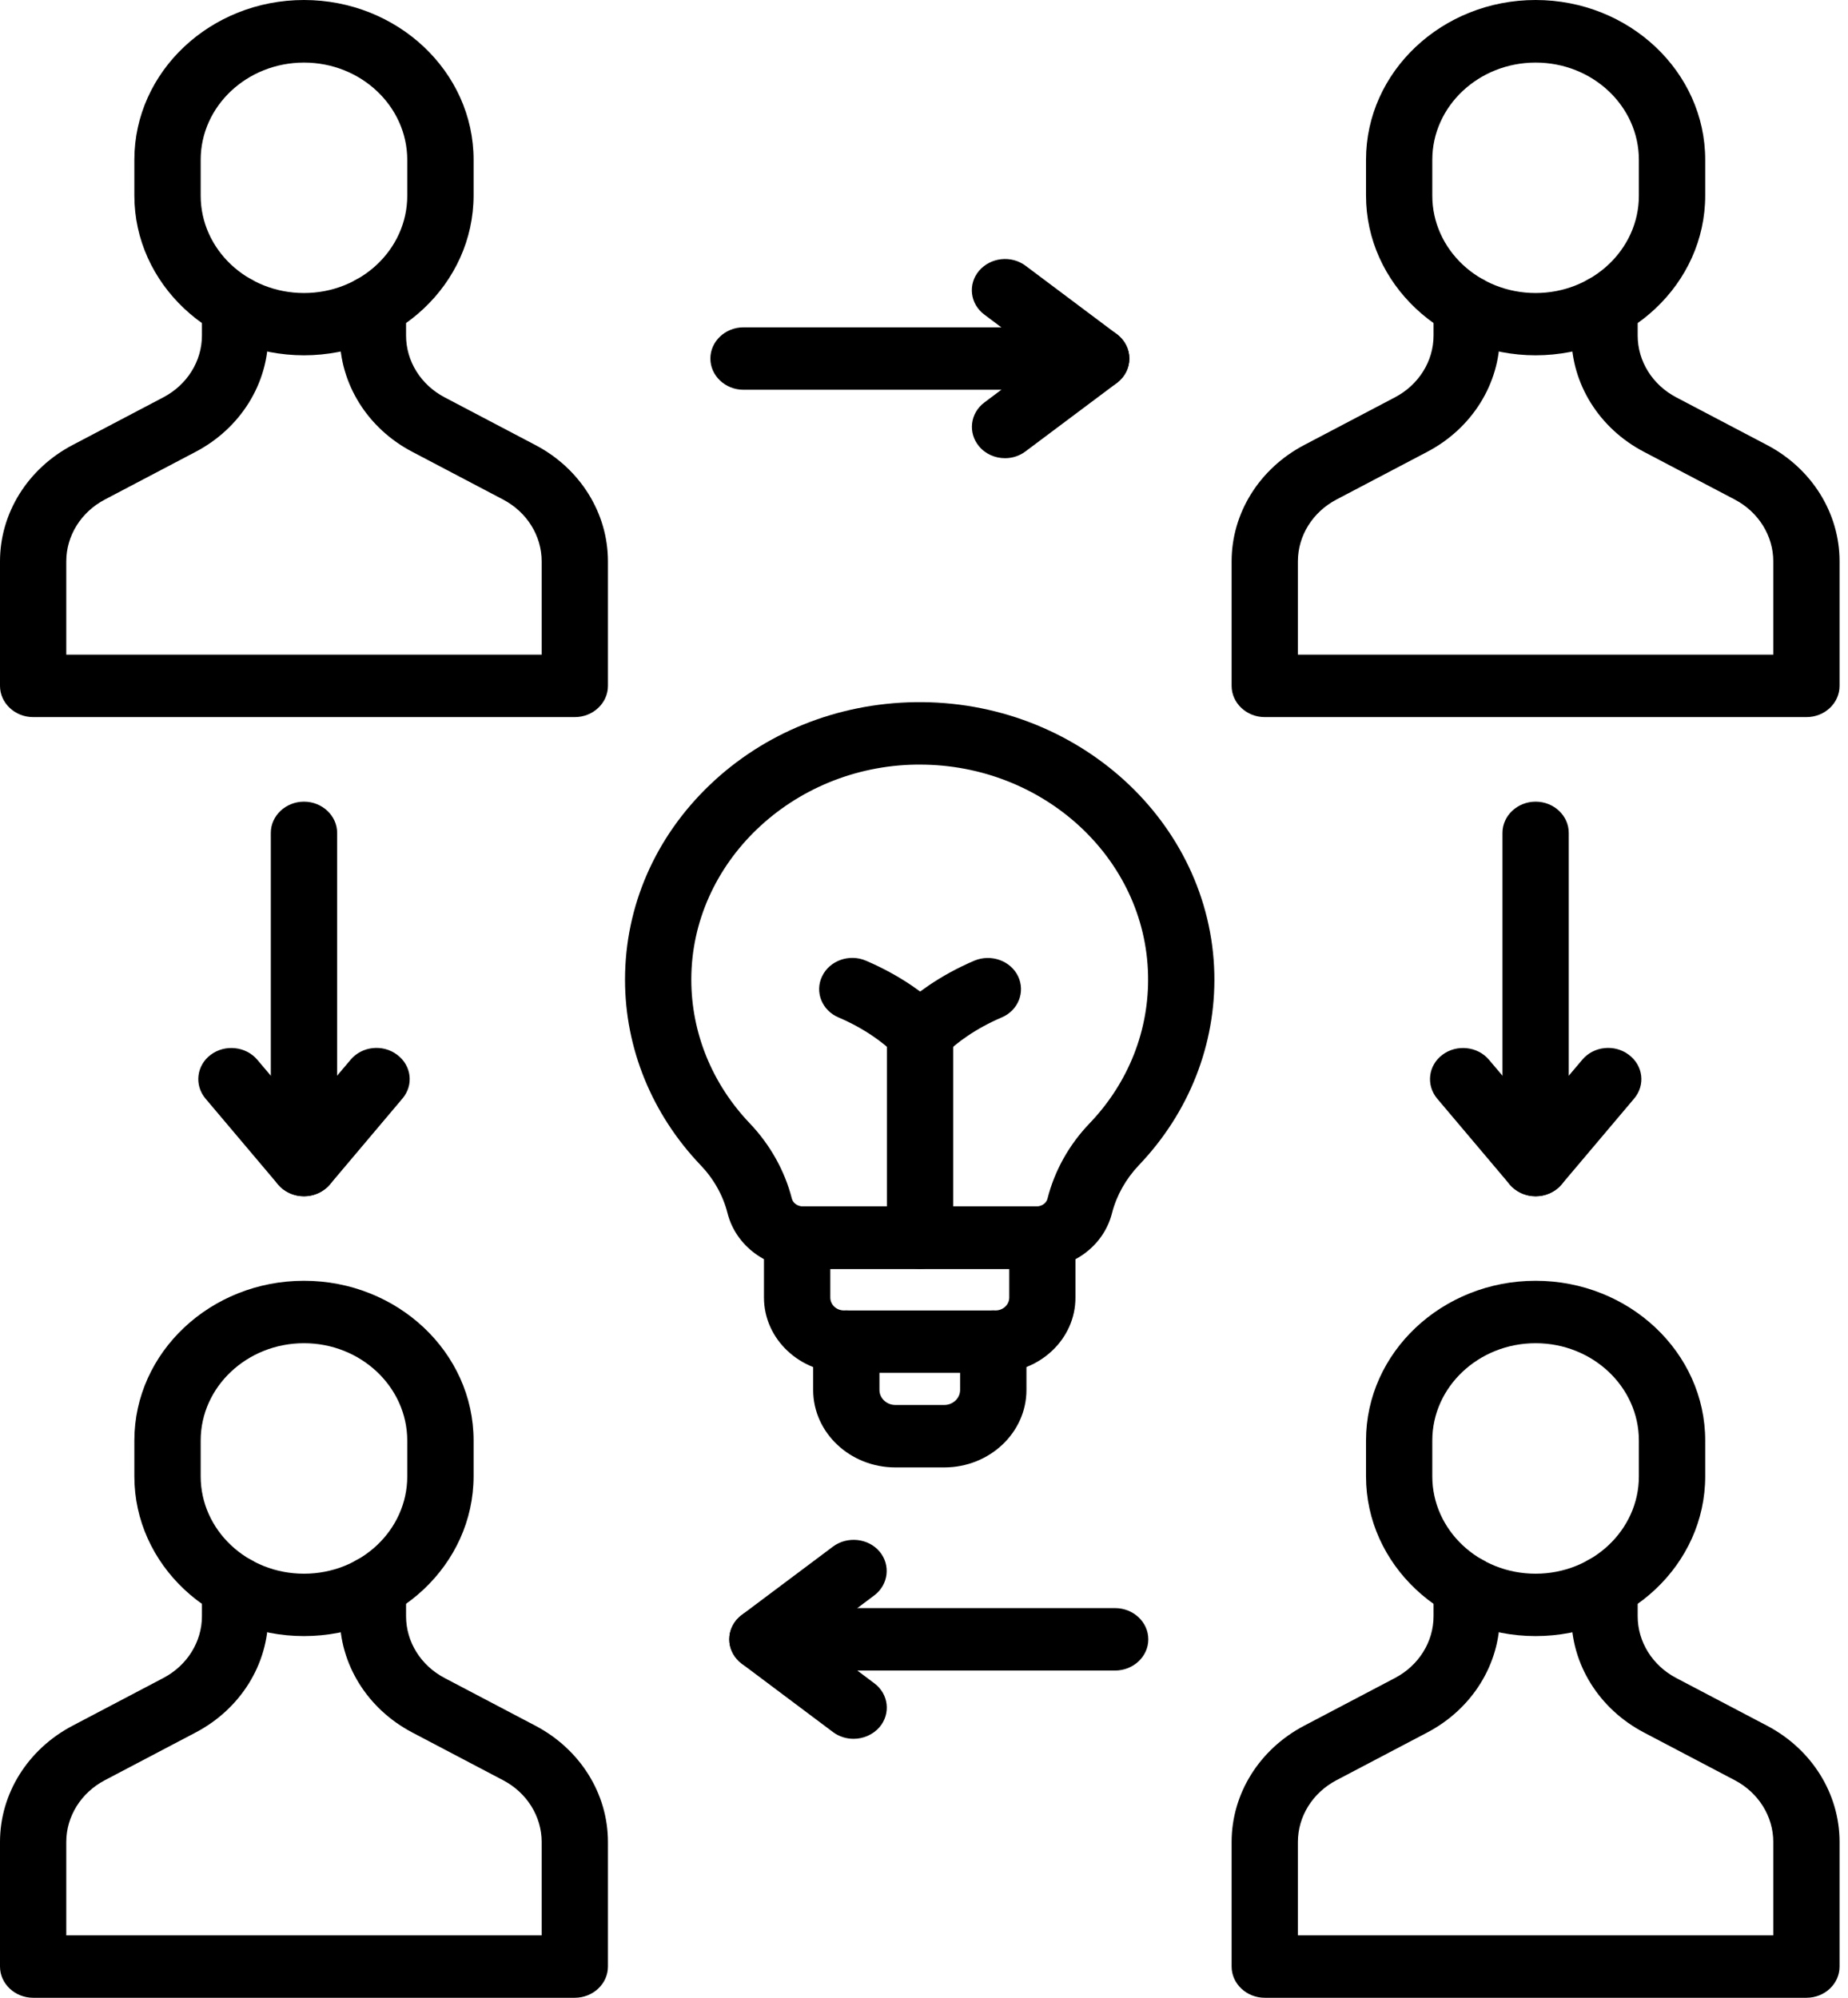 <svg width="37" height="40" viewBox="0 0 37 40" fill="none" xmlns="http://www.w3.org/2000/svg">
<path d="M6.086 7.114C4.214 7.114 2.69 5.679 2.69 3.916V3.198C2.69 1.435 4.214 0 6.086 0C7.958 0 9.482 1.435 9.482 3.198V3.916C9.479 5.682 7.958 7.114 6.086 7.114ZM6.086 1.253C4.947 1.253 4.018 2.125 4.018 3.2V3.919C4.018 4.992 4.944 5.867 6.086 5.867C7.228 5.867 8.154 4.994 8.154 3.919V3.2C8.152 2.125 7.225 1.253 6.086 1.253Z" fill="black"/>
<path d="M11.508 14.358H0.664C0.299 14.358 0 14.077 0 13.733V11.239C0 10.273 0.556 9.382 1.452 8.911L3.271 7.955C3.747 7.705 4.043 7.231 4.043 6.718V6.138C4.043 5.794 4.341 5.513 4.706 5.513C5.071 5.513 5.37 5.794 5.37 6.138V6.718C5.37 7.684 4.814 8.575 3.918 9.046L2.099 10.002C1.623 10.252 1.327 10.726 1.327 11.239V13.108H10.845V11.239C10.845 10.726 10.549 10.252 10.073 10.002L8.254 9.046C7.358 8.577 6.802 7.684 6.802 6.718V6.138C6.802 5.794 7.101 5.513 7.466 5.513C7.831 5.513 8.13 5.794 8.13 6.138V6.718C8.13 7.231 8.425 7.705 8.901 7.955L10.72 8.911C11.616 9.38 12.172 10.273 12.172 11.239V13.733C12.172 14.077 11.873 14.358 11.508 14.358Z" fill="black"/>
<path d="M30.745 7.114C28.873 7.114 27.35 5.679 27.35 3.916V3.198C27.35 1.435 28.873 0 30.745 0C32.617 0 34.141 1.435 34.141 3.198V3.916C34.141 5.682 32.617 7.114 30.745 7.114ZM30.745 1.253C29.606 1.253 28.677 2.125 28.677 3.2V3.919C28.677 4.992 29.603 5.867 30.745 5.867C31.884 5.867 32.813 4.994 32.813 3.919V3.2C32.813 2.125 31.887 1.253 30.745 1.253Z" fill="black"/>
<path d="M36.168 14.358H25.323C24.958 14.358 24.659 14.077 24.659 13.733V11.239C24.659 10.273 25.215 9.382 26.111 8.911L27.93 7.955C28.406 7.705 28.702 7.231 28.702 6.718V6.138C28.702 5.794 29 5.513 29.365 5.513C29.73 5.513 30.029 5.794 30.029 6.138V6.718C30.029 7.684 29.473 8.575 28.577 9.046L26.758 10.002C26.282 10.252 25.986 10.726 25.986 11.239V13.108H35.504V11.239C35.504 10.726 35.208 10.252 34.733 10.002L32.913 9.046C32.017 8.577 31.461 7.684 31.461 6.718V6.138C31.461 5.794 31.76 5.513 32.125 5.513C32.49 5.513 32.789 5.794 32.789 6.138V6.718C32.789 7.231 33.084 7.705 33.56 7.955L35.38 8.911C36.276 9.382 36.831 10.273 36.831 11.239V13.733C36.831 14.077 36.535 14.358 36.168 14.358Z" fill="black"/>
<path d="M30.745 32.758C28.873 32.758 27.35 31.324 27.35 29.561V28.842C27.35 27.079 28.873 25.644 30.745 25.644C32.617 25.644 34.141 27.079 34.141 28.842V29.561C34.141 31.324 32.617 32.758 30.745 32.758ZM30.745 26.894C29.606 26.894 28.677 27.767 28.677 28.842V29.561C28.677 30.634 29.603 31.509 30.745 31.509C31.884 31.509 32.813 30.636 32.813 29.561V28.842C32.813 27.769 31.887 26.894 30.745 26.894Z" fill="black"/>
<path d="M36.168 40H25.323C24.958 40 24.659 39.719 24.659 39.375V36.88C24.659 35.914 25.215 35.024 26.111 34.553L27.93 33.597C28.406 33.347 28.702 32.873 28.702 32.36V31.779C28.702 31.436 29 31.154 29.365 31.154C29.73 31.154 30.029 31.436 30.029 31.779V32.36C30.029 33.326 29.473 34.217 28.577 34.688L26.758 35.644C26.282 35.894 25.986 36.367 25.986 36.88V38.75H35.504V36.88C35.504 36.367 35.208 35.894 34.733 35.644L32.913 34.688C32.017 34.217 31.461 33.326 31.461 32.36V31.779C31.461 31.436 31.76 31.154 32.125 31.154C32.49 31.154 32.789 31.436 32.789 31.779V32.36C32.789 32.873 33.084 33.347 33.56 33.597L35.38 34.553C36.276 35.024 36.831 35.914 36.831 36.88V39.375C36.831 39.719 36.535 40 36.168 40Z" fill="black"/>
<path d="M6.086 32.758C4.214 32.758 2.69 31.324 2.69 29.561V28.842C2.69 27.079 4.214 25.644 6.086 25.644C7.958 25.644 9.482 27.079 9.482 28.842V29.561C9.479 31.324 7.958 32.758 6.086 32.758ZM6.086 26.894C4.947 26.894 4.018 27.767 4.018 28.842V29.561C4.018 30.634 4.944 31.509 6.086 31.509C7.228 31.509 8.154 30.636 8.154 29.561V28.842C8.152 27.769 7.225 26.894 6.086 26.894Z" fill="black"/>
<path d="M11.508 40H0.664C0.299 40 0 39.719 0 39.375V36.88C0 35.914 0.556 35.024 1.452 34.553L3.271 33.597C3.747 33.347 4.043 32.873 4.043 32.36V31.779C4.043 31.436 4.341 31.154 4.706 31.154C5.071 31.154 5.37 31.436 5.37 31.779V32.36C5.37 33.326 4.814 34.217 3.918 34.688L2.099 35.644C1.623 35.894 1.327 36.367 1.327 36.88V38.75H10.845V36.88C10.845 36.367 10.549 35.894 10.073 35.644L8.254 34.688C7.358 34.217 6.802 33.326 6.802 32.36V31.779C6.802 31.436 7.101 31.154 7.466 31.154C7.831 31.154 8.13 31.436 8.13 31.779V32.36C8.13 32.873 8.425 33.347 8.901 33.597L10.72 34.553C11.616 35.024 12.172 35.914 12.172 36.88V39.375C12.172 39.719 11.873 40 11.508 40Z" fill="black"/>
<path d="M21.948 7.804H14.886C14.521 7.804 14.223 7.523 14.223 7.179C14.223 6.835 14.521 6.554 14.886 6.554H21.948C22.313 6.554 22.612 6.835 22.612 7.179C22.612 7.523 22.313 7.804 21.948 7.804Z" fill="black"/>
<path d="M20.123 9.174C19.927 9.174 19.733 9.093 19.603 8.937C19.376 8.666 19.423 8.273 19.708 8.059L20.881 7.179L19.708 6.299C19.421 6.085 19.374 5.69 19.603 5.421C19.833 5.153 20.247 5.106 20.535 5.322L22.36 6.69C22.517 6.807 22.611 6.989 22.611 7.179C22.611 7.369 22.52 7.549 22.36 7.669L20.535 9.036C20.413 9.129 20.267 9.174 20.123 9.174Z" fill="black"/>
<path d="M22.324 33.448H15.265C14.9 33.448 14.601 33.167 14.601 32.823C14.601 32.479 14.9 32.198 15.265 32.198H22.327C22.692 32.198 22.991 32.479 22.991 32.823C22.991 33.167 22.692 33.448 22.324 33.448Z" fill="black"/>
<path d="M17.09 34.815C16.946 34.815 16.799 34.771 16.678 34.68L14.853 33.312C14.695 33.193 14.601 33.013 14.601 32.823C14.601 32.633 14.692 32.453 14.853 32.333L16.678 30.966C16.965 30.753 17.383 30.797 17.61 31.065C17.836 31.334 17.789 31.729 17.505 31.943L16.332 32.823L17.505 33.703C17.792 33.917 17.839 34.31 17.61 34.581C17.477 34.734 17.283 34.815 17.09 34.815Z" fill="black"/>
<path d="M30.746 23.952C30.381 23.952 30.082 23.671 30.082 23.327V16.676C30.082 16.332 30.381 16.051 30.746 16.051C31.111 16.051 31.409 16.332 31.409 16.676V23.327C31.409 23.671 31.113 23.952 30.746 23.952Z" fill="black"/>
<path d="M30.746 23.952C30.544 23.952 30.353 23.866 30.226 23.715L28.774 21.996C28.548 21.725 28.595 21.332 28.88 21.119C29.164 20.905 29.585 20.949 29.811 21.218L30.746 22.322L31.68 21.218C31.907 20.947 32.325 20.902 32.612 21.119C32.9 21.335 32.947 21.725 32.718 21.996L31.266 23.715C31.141 23.863 30.948 23.952 30.746 23.952Z" fill="black"/>
<path d="M6.086 23.952C5.721 23.952 5.422 23.671 5.422 23.327V16.676C5.422 16.333 5.721 16.051 6.086 16.051C6.451 16.051 6.75 16.333 6.75 16.676V23.327C6.75 23.671 6.451 23.952 6.086 23.952Z" fill="black"/>
<path d="M6.086 23.952C5.884 23.952 5.693 23.866 5.566 23.715L4.114 21.996C3.887 21.725 3.934 21.332 4.219 21.119C4.504 20.905 4.924 20.949 5.151 21.218L6.086 22.322L7.02 21.218C7.247 20.947 7.665 20.902 7.952 21.119C8.24 21.335 8.287 21.725 8.057 21.996L6.606 23.715C6.478 23.863 6.288 23.952 6.086 23.952Z" fill="black"/>
<path d="M19.933 27.488H16.897C16.015 27.488 15.296 26.813 15.296 25.98V24.782C15.296 24.439 15.595 24.157 15.96 24.157H20.868C21.233 24.157 21.532 24.439 21.532 24.782V25.98C21.535 26.811 20.816 27.488 19.933 27.488ZM16.624 25.407V25.98C16.624 26.121 16.745 26.238 16.897 26.238H19.933C20.083 26.238 20.207 26.123 20.207 25.98V25.407H16.624Z" fill="black"/>
<path d="M18.905 29.381H17.927C17.02 29.381 16.281 28.686 16.281 27.831V26.863C16.281 26.519 16.58 26.238 16.945 26.238C17.31 26.238 17.608 26.519 17.608 26.863V27.831C17.608 27.995 17.752 28.131 17.927 28.131H18.905C19.08 28.131 19.223 27.995 19.223 27.831V26.863C19.223 26.519 19.522 26.238 19.887 26.238C20.252 26.238 20.551 26.519 20.551 26.863V27.831C20.551 28.686 19.812 29.381 18.905 29.381Z" fill="black"/>
<path d="M20.752 25.407H16.078C15.354 25.407 14.732 24.946 14.566 24.29C14.477 23.936 14.289 23.602 14.027 23.329C13.053 22.308 12.514 20.991 12.514 19.616C12.514 18.147 13.117 16.762 14.212 15.715C15.304 14.671 16.764 14.082 18.321 14.059C21.559 14.012 24.244 16.452 24.313 19.499C24.343 20.915 23.807 22.277 22.803 23.329C22.541 23.605 22.355 23.936 22.264 24.29C22.098 24.949 21.476 25.407 20.752 25.407ZM18.415 15.309C18.39 15.309 18.368 15.309 18.343 15.309C15.86 15.345 13.841 17.275 13.841 19.613C13.841 20.678 14.256 21.699 15.011 22.491C15.42 22.92 15.713 23.444 15.854 23.998C15.877 24.09 15.971 24.155 16.076 24.155H20.752C20.857 24.155 20.951 24.09 20.973 23.998C21.114 23.441 21.404 22.92 21.816 22.491C22.596 21.676 23.011 20.621 22.986 19.522C22.936 17.184 20.892 15.309 18.415 15.309Z" fill="black"/>
<path d="M18.421 25.407C18.056 25.407 17.757 25.126 17.757 24.782V20.691C17.757 20.348 18.056 20.066 18.421 20.066C18.786 20.066 19.085 20.348 19.085 20.691V24.782C19.085 25.128 18.786 25.407 18.421 25.407Z" fill="black"/>
<path d="M18.42 21.316C18.241 21.316 18.067 21.246 17.942 21.126C17.804 20.991 17.646 20.86 17.477 20.746C17.267 20.603 17.038 20.478 16.792 20.373C16.457 20.233 16.308 19.86 16.46 19.548C16.609 19.233 17.005 19.092 17.337 19.235C17.663 19.374 17.973 19.543 18.257 19.735C18.313 19.775 18.368 19.814 18.423 19.853C18.476 19.814 18.531 19.775 18.589 19.735C18.871 19.543 19.181 19.374 19.507 19.235C19.842 19.095 20.234 19.235 20.384 19.548C20.533 19.863 20.387 20.233 20.052 20.373C19.806 20.478 19.576 20.603 19.366 20.746C19.197 20.86 19.04 20.988 18.902 21.126C18.772 21.246 18.6 21.316 18.42 21.316Z" fill="black"/>
</svg>

